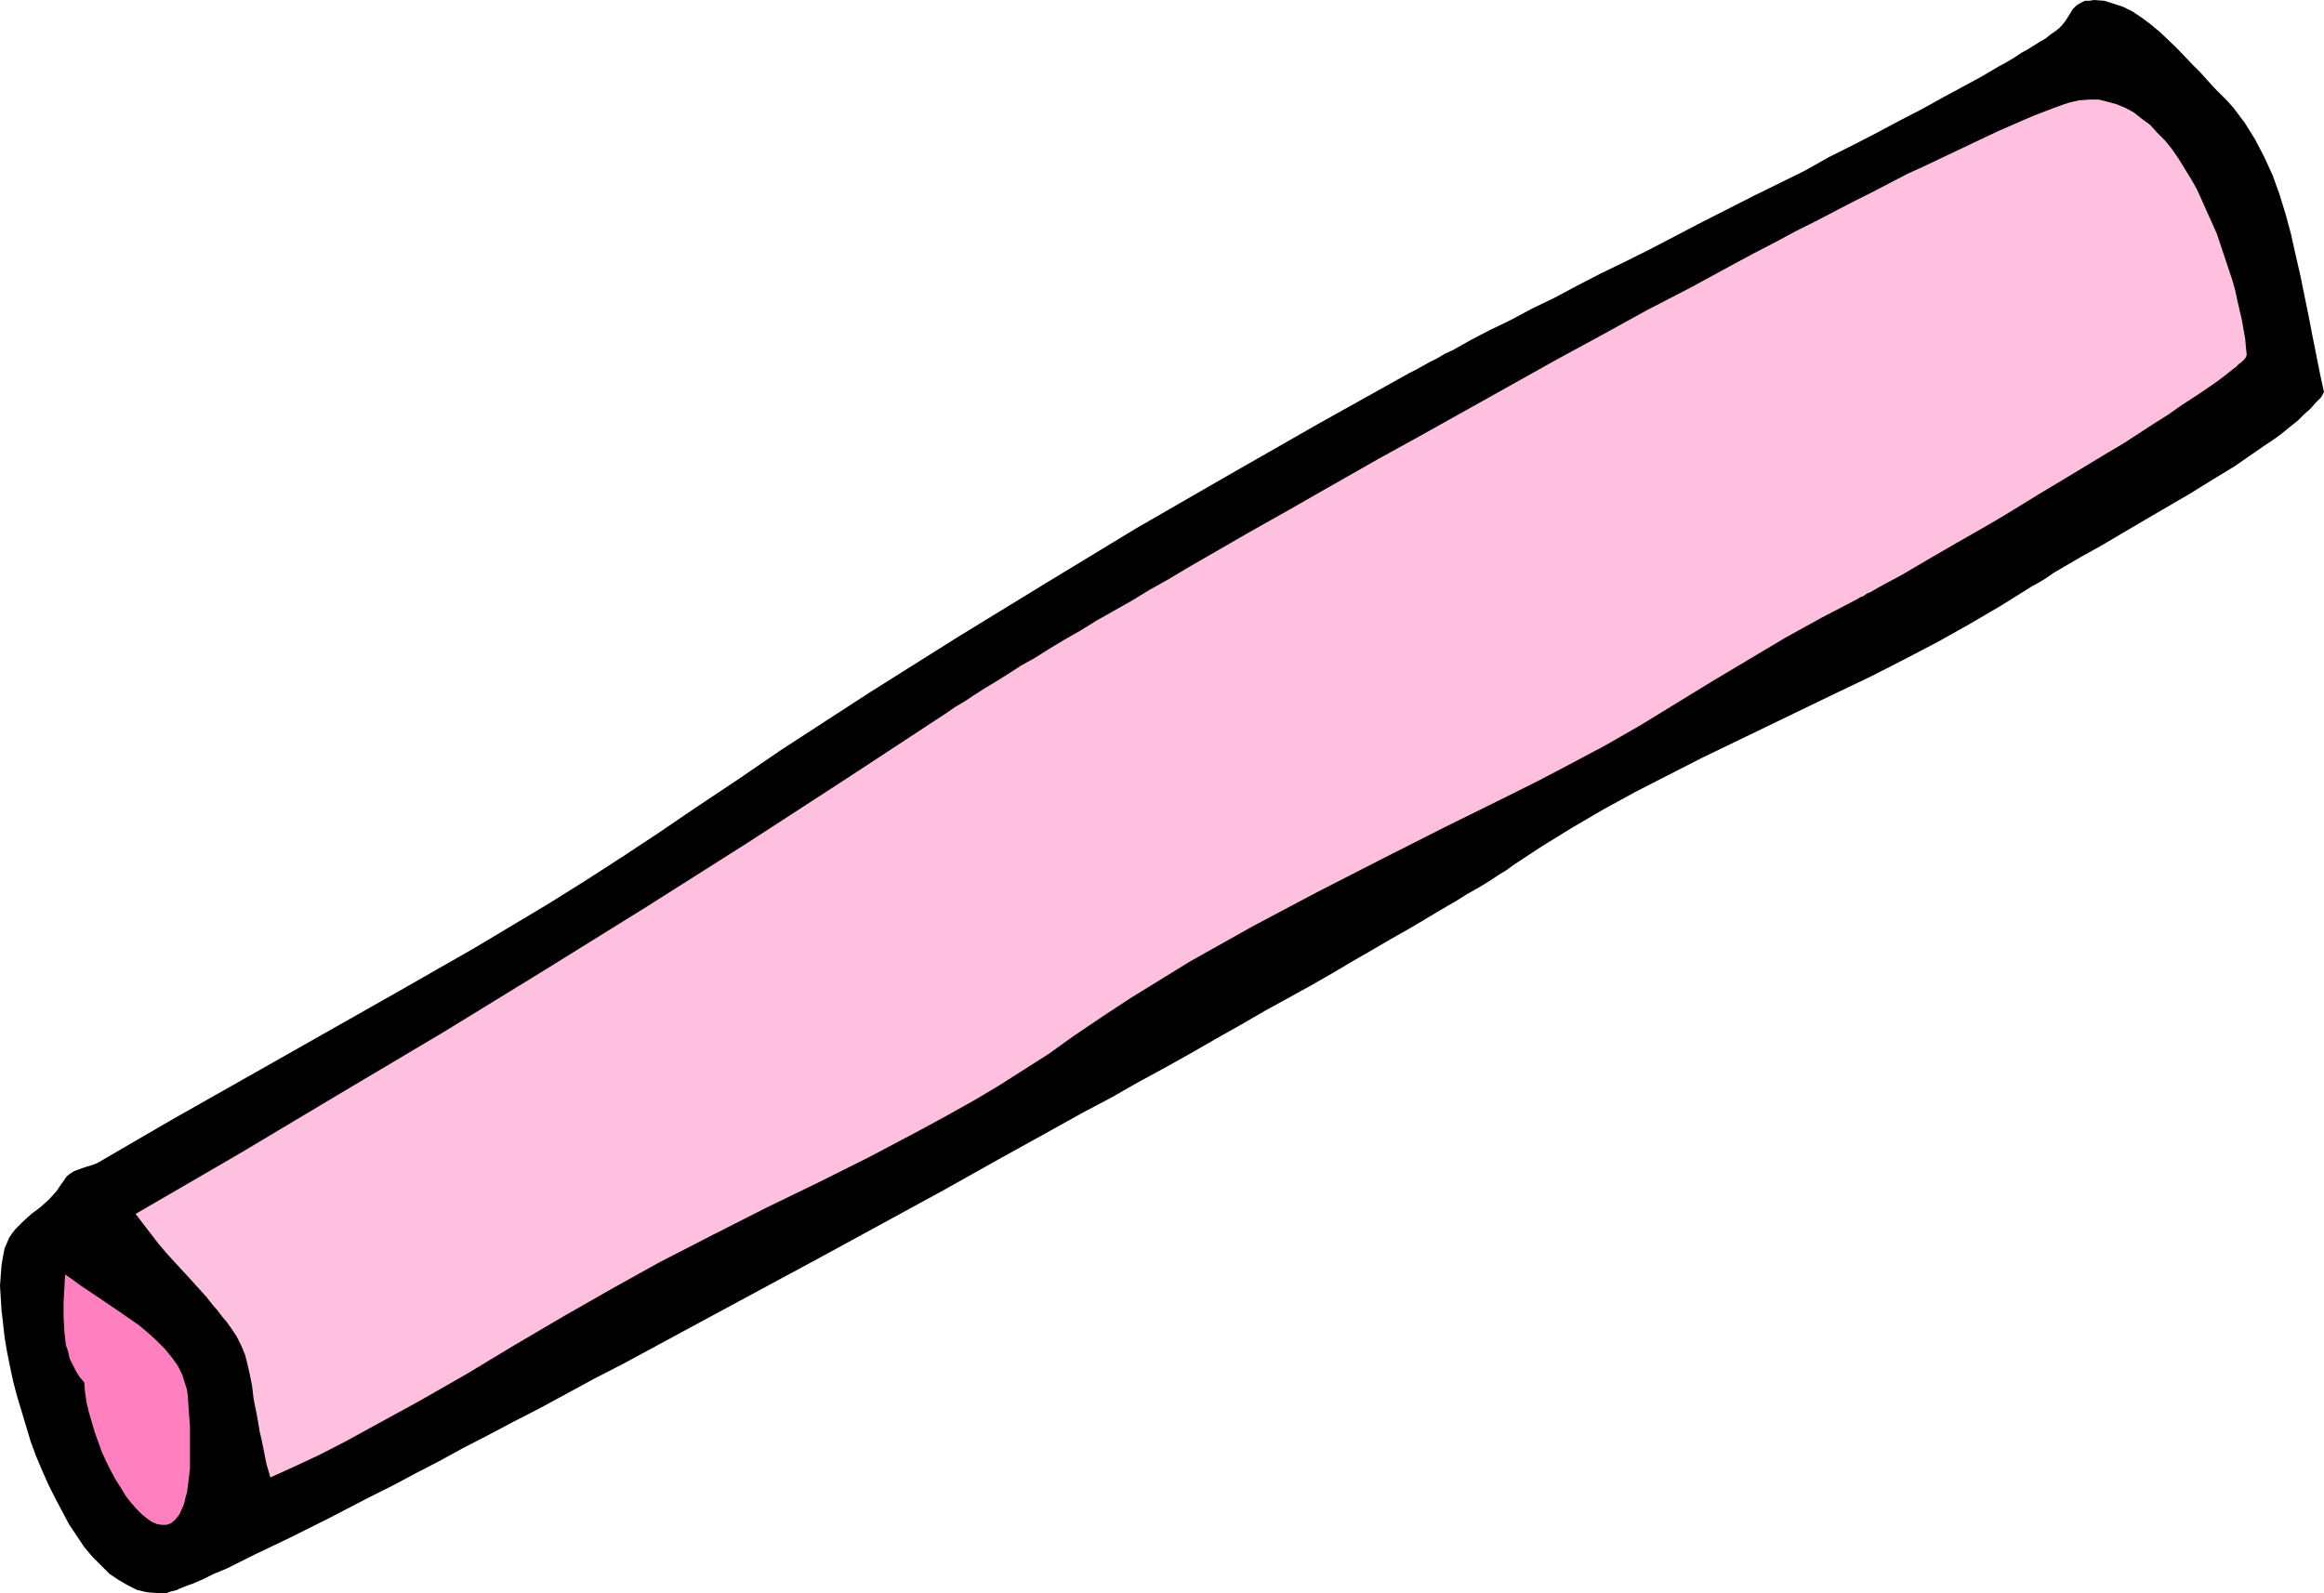 <?xml version="1.0" encoding="UTF-8" standalone="no"?>
<svg
   version="1.0"
   width="129.724mm"
   height="88.941mm"
   id="svg3"
   sodipodi:docname="Chalk 1.wmf"
   xmlns:inkscape="http://www.inkscape.org/namespaces/inkscape"
   xmlns:sodipodi="http://sodipodi.sourceforge.net/DTD/sodipodi-0.dtd"
   xmlns="http://www.w3.org/2000/svg"
   xmlns:svg="http://www.w3.org/2000/svg">
  <sodipodi:namedview
     id="namedview3"
     pagecolor="#ffffff"
     bordercolor="#000000"
     borderopacity="0.25"
     inkscape:showpageshadow="2"
     inkscape:pageopacity="0.0"
     inkscape:pagecheckerboard="0"
     inkscape:deskcolor="#d1d1d1"
     inkscape:document-units="mm" />
  <defs
     id="defs1">
    <pattern
       id="WMFhbasepattern"
       patternUnits="userSpaceOnUse"
       width="6"
       height="6"
       x="0"
       y="0" />
  </defs>
  <path
     style="fill:#000000;fill-opacity:1;fill-rule:evenodd;stroke:none"
     d="m 490.294,82.746 -0.646,1.131 -1.131,1.131 -1.131,1.293 -1.293,1.131 -1.293,1.293 -1.616,1.293 -1.778,1.455 -1.778,1.293 -1.939,1.293 -2.101,1.455 -4.202,2.909 -4.525,2.747 -4.686,2.909 -9.696,5.656 -4.686,2.747 -4.363,2.586 -4.363,2.424 -1.939,1.131 -1.939,1.131 -1.939,1.131 -1.616,1.131 -1.616,0.97 -1.454,0.808 -6.464,4.04 -6.626,3.879 -6.626,3.717 -7.11,3.717 -6.949,3.555 -7.11,3.394 -28.765,13.899 -6.949,3.555 -6.949,3.555 -6.787,3.717 -6.626,3.879 -6.302,3.879 -6.141,4.04 -0.646,0.485 -0.646,0.485 -0.808,0.485 -0.808,0.485 -1.939,1.293 -2.101,1.293 -2.586,1.455 -2.586,1.616 -3.07,1.778 -3.232,1.939 -3.555,2.101 -3.717,2.101 -3.878,2.263 -4.202,2.424 -4.363,2.586 -4.525,2.586 -4.686,2.586 -5.01,2.747 -5.01,2.909 -5.171,2.909 -5.333,3.071 -5.494,3.071 -5.656,3.071 -5.656,3.232 -5.818,3.071 -5.818,3.232 -11.958,6.626 -12.12,6.788 -24.886,13.575 -12.282,6.626 -12.282,6.626 -11.958,6.465 -5.979,3.232 -5.979,3.071 -5.656,3.071 -5.656,3.071 -5.656,2.909 -5.494,2.909 -5.333,2.747 -5.01,2.747 -5.01,2.586 -4.848,2.586 -4.848,2.424 -4.363,2.263 -4.363,2.263 -4.202,2.101 -3.878,1.939 -3.717,1.778 -3.394,1.616 -3.232,1.616 -2.909,1.455 -2.747,1.131 -2.262,1.131 -2.262,0.97 -0.97,0.323 -0.808,0.323 -0.808,0.323 -0.646,0.323 -0.646,0.162 -0.646,0.162 -0.485,0.162 -0.323,0.162 h -1.131 -0.97 l -2.101,-0.162 -2.101,-0.485 -1.939,-0.97 -1.939,-1.131 -1.939,-1.293 -1.778,-1.778 -1.778,-1.778 -1.778,-2.101 -1.616,-2.424 -1.616,-2.424 -1.454,-2.747 -1.454,-2.747 -1.454,-2.909 L 8.888,310.297 7.595,307.226 6.464,304.156 5.494,300.924 3.555,294.459 2.747,291.388 2.101,288.318 1.454,285.085 0.97,282.176 0.646,279.267 0.323,276.52 0.162,273.934 0,271.348 l 0.162,-2.263 0.162,-2.101 0.323,-1.939 0.323,-1.616 0.485,-1.131 0.485,-1.131 0.646,-0.97 0.646,-0.808 1.616,-1.616 1.778,-1.616 1.939,-1.455 1.778,-1.616 1.616,-1.778 0.646,-0.97 0.808,-1.131 0.323,-0.485 0.323,-0.485 0.808,-0.646 0.808,-0.485 1.778,-0.646 0.97,-0.323 1.131,-0.323 1.131,-0.485 15.837,-9.212 15.998,-9.05 31.674,-17.939 15.837,-9.05 15.675,-9.374 7.757,-4.848 7.757,-5.01 7.595,-5.01 7.595,-5.172 9.211,-6.141 9.211,-6.303 9.211,-5.98 9.211,-5.98 18.746,-11.798 18.746,-11.475 18.907,-11.475 19.069,-10.99 19.23,-10.99 19.392,-10.828 1.293,-0.646 1.454,-0.808 1.454,-0.808 1.616,-0.808 1.616,-0.97 1.778,-0.808 3.717,-2.101 4.04,-2.101 4.363,-2.101 4.525,-2.424 4.686,-2.263 4.848,-2.586 5.01,-2.586 5.333,-2.586 5.171,-2.586 10.827,-5.656 10.827,-5.495 10.827,-5.333 5.171,-2.909 5.171,-2.586 5.01,-2.586 4.848,-2.586 4.686,-2.424 4.363,-2.424 4.202,-2.263 3.878,-2.101 3.555,-2.101 1.778,-0.97 1.616,-0.97 1.454,-0.97 1.454,-0.808 1.293,-0.808 1.293,-0.808 1.131,-0.646 0.97,-0.808 0.97,-0.646 0.808,-0.646 0.646,-0.646 0.646,-0.808 1.131,-1.778 0.485,-0.808 0.808,-0.808 0.808,-0.485 0.97,-0.485 h 0.97 L 441.814,0 l 2.101,0.162 2.101,0.646 1.939,0.646 1.939,0.97 1.939,1.293 1.939,1.455 1.939,1.616 3.555,3.394 3.394,3.555 1.616,1.616 1.454,1.616 1.454,1.616 1.293,1.293 1.454,1.455 1.293,1.455 2.424,3.232 2.101,3.394 1.939,3.717 1.778,3.879 1.454,4.04 1.293,4.202 1.131,4.202 0.97,4.364 0.97,4.202 1.778,8.727 0.808,4.202 0.808,4.04 0.808,4.04 z"
     id="path1" />
  <path
     style="fill:#ffbfdf;fill-opacity:1;fill-rule:evenodd;stroke:none"
     d="m 57.045,311.752 -0.808,-2.747 -0.485,-2.424 -0.485,-2.424 -0.485,-2.101 -0.323,-1.939 -0.323,-1.778 -0.323,-1.616 -0.323,-1.616 -0.162,-1.455 -0.162,-1.293 -0.485,-2.424 -0.485,-2.101 -0.485,-1.939 -0.808,-1.939 -0.97,-1.939 -0.646,-0.97 -0.646,-0.97 -0.808,-1.131 -0.97,-1.131 -0.97,-1.293 -1.131,-1.293 -1.131,-1.455 -1.454,-1.616 -1.454,-1.616 -1.778,-1.939 -1.778,-1.939 -1.939,-2.101 -1.778,-2.101 -1.616,-2.101 -1.616,-2.101 -1.616,-2.101 21.978,-12.767 21.654,-12.929 21.493,-12.767 21.331,-13.091 21.331,-13.252 21.17,-13.414 21.17,-13.737 21.17,-13.899 1.616,-1.131 1.939,-1.131 1.939,-1.293 2.262,-1.455 2.424,-1.455 2.586,-1.616 2.747,-1.778 2.909,-1.616 3.07,-1.939 3.232,-1.939 3.394,-1.939 3.394,-2.101 3.717,-2.101 3.717,-2.101 3.717,-2.263 4.04,-2.263 4.04,-2.424 4.202,-2.424 4.202,-2.424 4.202,-2.424 8.888,-5.01 9.05,-5.172 9.373,-5.333 9.373,-5.172 19.069,-10.666 9.534,-5.333 9.534,-5.172 9.373,-5.172 9.373,-4.848 8.888,-4.848 4.525,-2.424 4.363,-2.263 4.202,-2.263 4.202,-2.101 4.04,-2.101 4.04,-2.101 3.878,-1.939 3.717,-1.939 3.717,-1.939 3.555,-1.616 3.394,-1.616 3.394,-1.616 3.07,-1.455 3.07,-1.455 2.747,-1.293 2.586,-1.131 2.586,-1.131 2.262,-0.97 2.101,-0.808 2.101,-0.808 1.778,-0.646 1.454,-0.485 2.101,-0.485 2.101,-0.162 h 2.101 l 1.939,0.485 1.778,0.485 1.939,0.808 1.778,0.97 1.616,1.293 1.778,1.293 1.454,1.616 1.616,1.616 1.454,1.778 1.454,2.101 1.293,2.101 1.293,2.101 1.293,2.263 2.101,4.687 2.101,4.687 1.616,4.848 1.616,4.848 0.646,2.263 0.485,2.263 0.485,2.101 0.485,2.101 0.323,1.939 0.323,1.778 0.162,1.778 0.162,1.616 v 0.162 l -0.162,0.323 -0.162,0.323 -0.323,0.323 -0.485,0.485 -0.485,0.323 -0.646,0.646 -0.646,0.485 -1.616,1.293 -1.939,1.455 -2.101,1.455 -2.424,1.616 -2.747,1.778 -2.747,1.939 -3.07,1.939 -3.232,2.101 -3.232,2.101 -3.555,2.101 -6.949,4.202 -7.272,4.364 -7.11,4.364 -3.555,2.101 -3.394,1.939 -3.394,1.939 -3.07,1.778 -3.07,1.778 -2.747,1.616 -2.747,1.616 -2.424,1.293 -2.101,1.131 -1.939,1.131 -0.808,0.323 -0.646,0.485 -0.808,0.323 -0.485,0.323 -7.757,4.04 -7.595,4.202 -7.595,4.525 -7.595,4.525 -15.029,9.212 -7.595,4.364 -7.595,4.04 -6.464,3.394 -6.464,3.232 -13.413,6.626 -13.413,6.788 -13.574,6.949 -13.413,7.111 -6.626,3.717 -6.626,3.717 -6.302,3.879 -6.302,3.879 -6.141,4.04 -5.979,4.04 -5.171,3.717 -5.333,3.394 -5.333,3.394 -5.171,3.071 -5.494,3.071 -5.333,2.909 -10.989,5.818 -10.989,5.495 -10.989,5.333 -11.15,5.656 -11.312,5.818 -10.181,5.656 -10.181,5.818 -10.181,5.98 -10.181,6.141 -10.181,5.818 -10.342,5.656 -5.01,2.747 -5.333,2.747 -5.171,2.424 z"
     id="path2" />
  <path
     style="fill:#ff7fbf;fill-opacity:1;fill-rule:evenodd;stroke:none"
     d="m 17.776,291.712 -0.97,-1.131 -0.808,-1.293 -0.646,-1.293 -0.646,-1.293 -0.323,-1.455 -0.485,-1.455 -0.323,-2.909 -0.162,-3.071 v -3.071 l 0.162,-2.909 0.162,-2.909 1.616,1.131 1.778,1.293 1.939,1.293 1.939,1.293 4.04,2.747 4.202,2.909 1.939,1.616 1.778,1.616 1.778,1.778 1.454,1.778 1.293,1.778 0.97,1.939 0.646,2.101 0.323,0.97 0.162,1.131 0.162,2.263 0.162,2.263 0.162,2.101 v 2.101 5.172 1.616 l -0.162,1.455 -0.162,1.293 -0.162,1.293 -0.162,1.131 -0.323,1.131 -0.162,0.808 -0.323,0.97 -0.323,0.646 -0.323,0.808 -0.323,0.485 -0.808,0.97 -0.808,0.646 -0.97,0.323 h -0.97 l -0.97,-0.162 -1.131,-0.485 -1.131,-0.808 -0.97,-0.808 -1.131,-1.131 -1.131,-1.293 -1.131,-1.455 -0.97,-1.616 -1.131,-1.778 -0.97,-1.778 -0.97,-1.939 -0.97,-2.101 -1.454,-4.04 -1.293,-4.364 -0.485,-2.101 -0.323,-2.101 z"
     id="path3" />
</svg>
